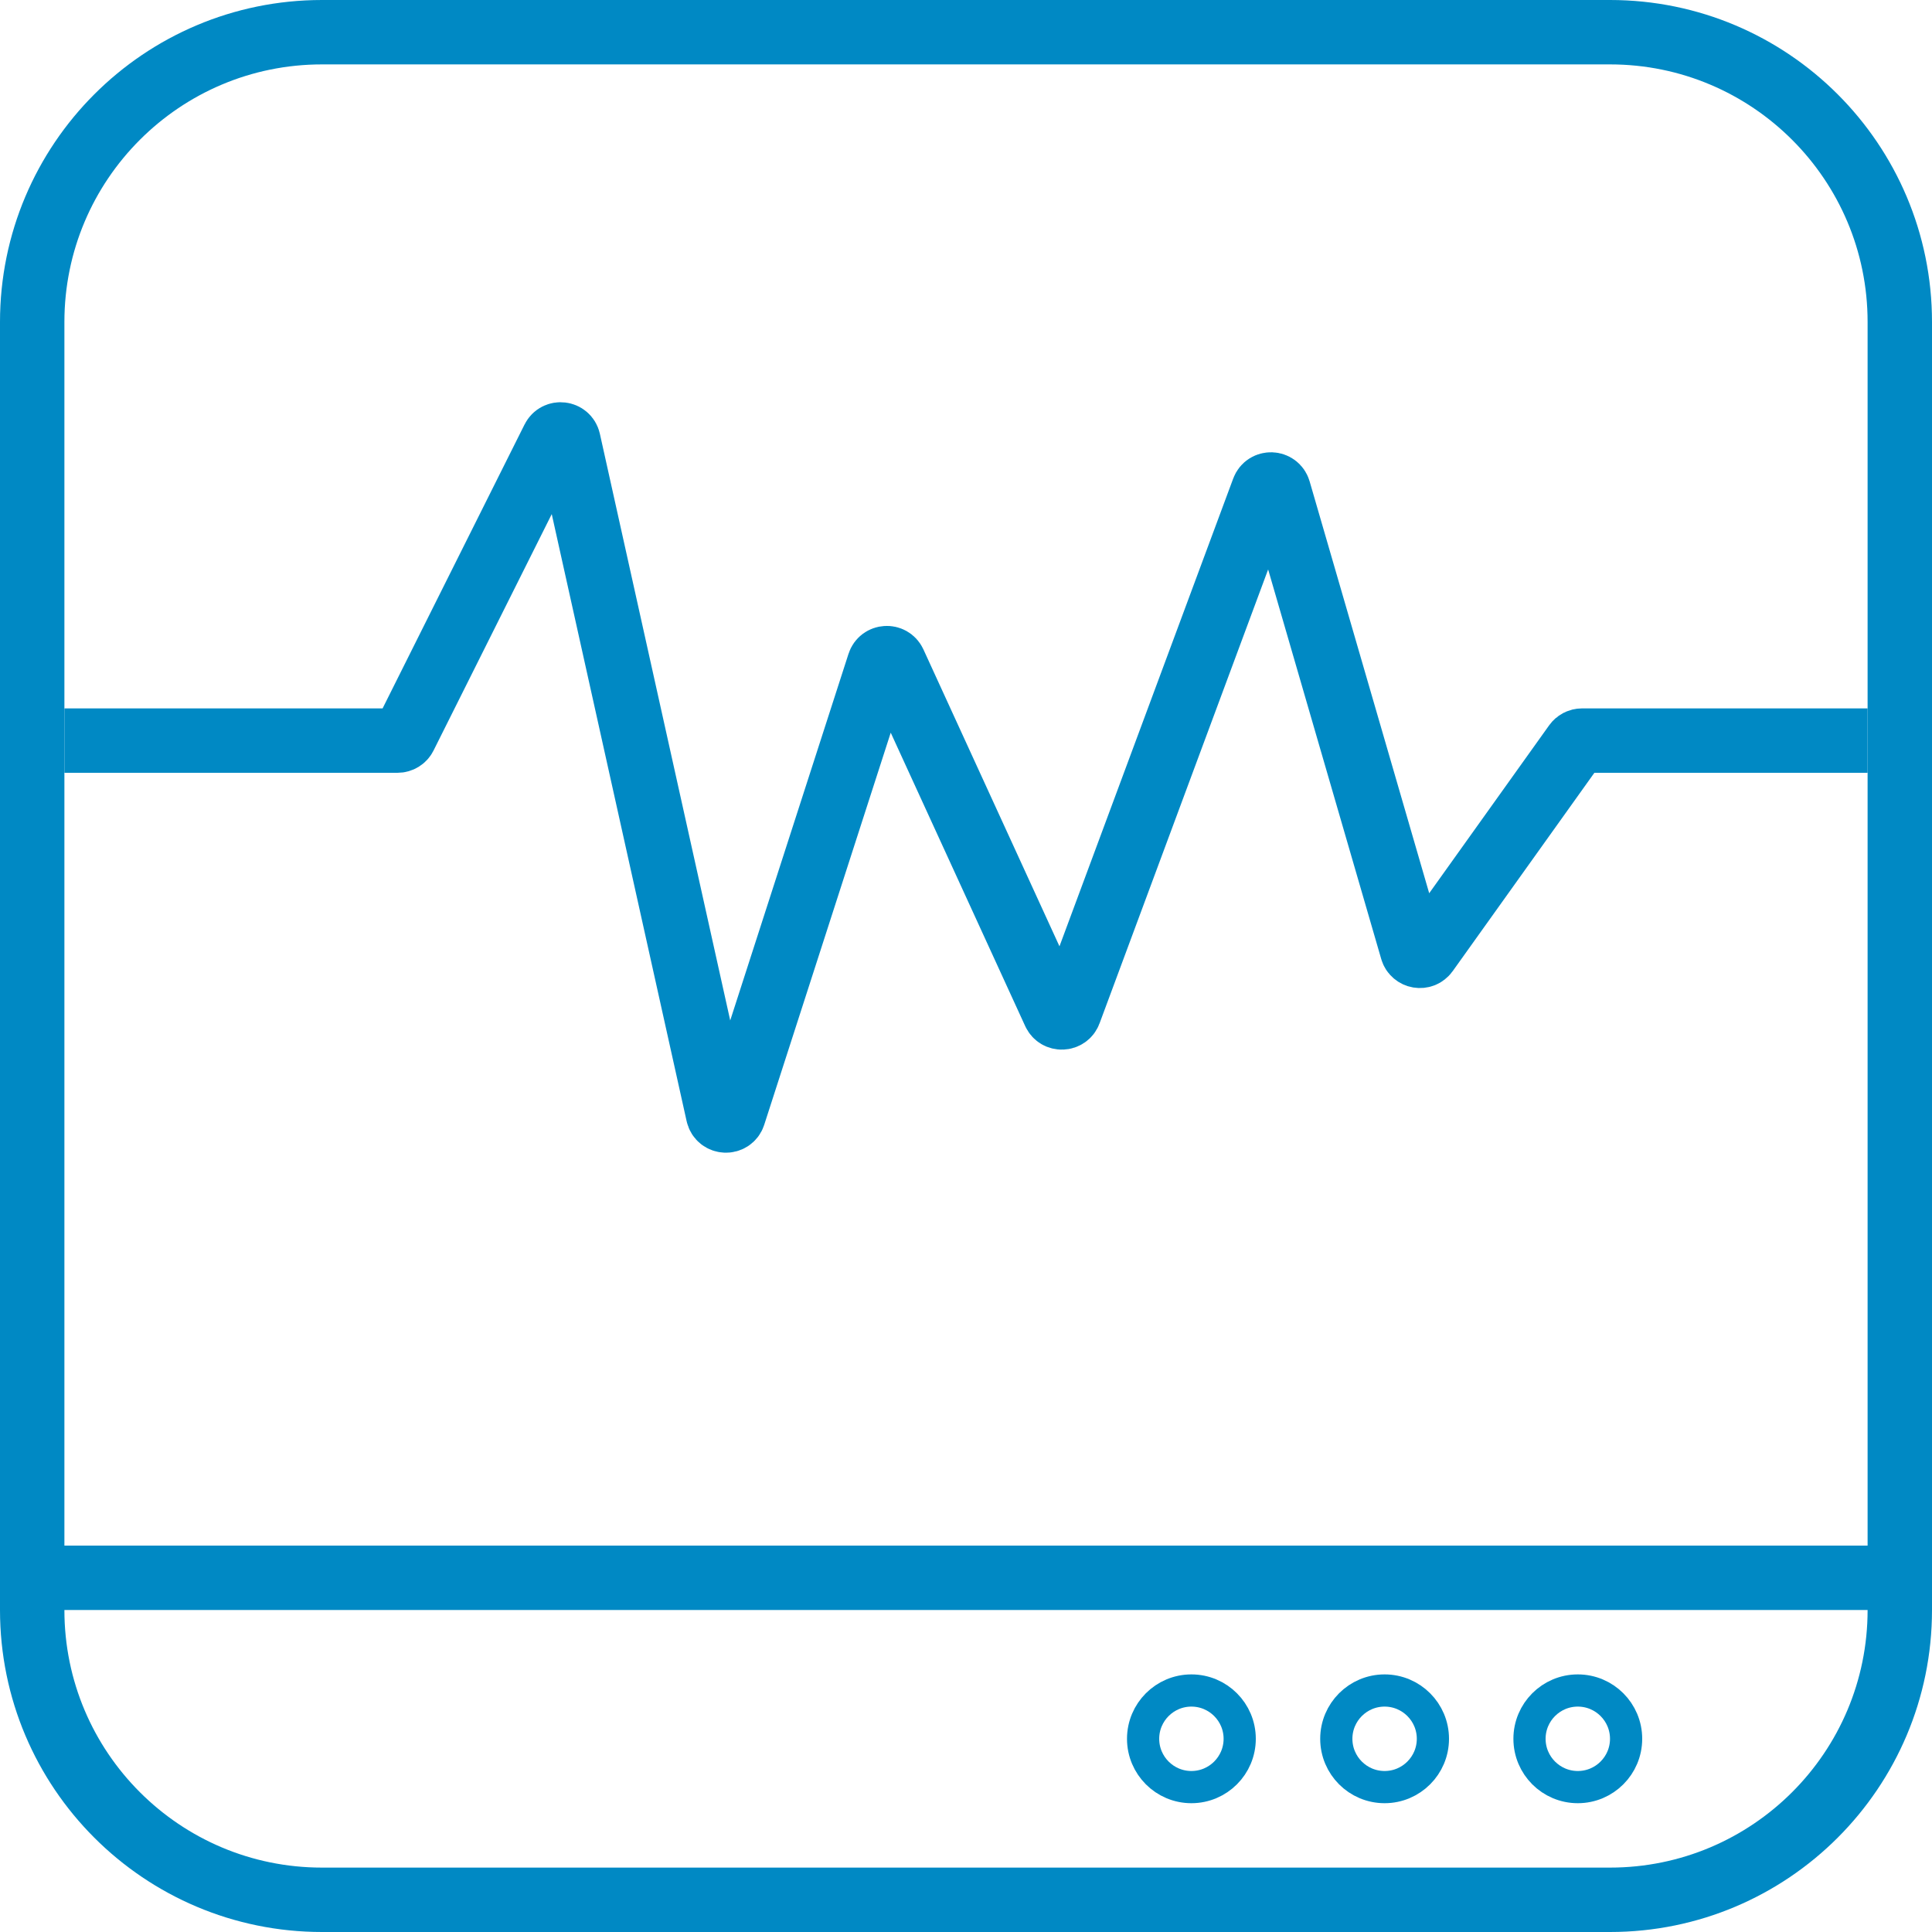 <svg xmlns="http://www.w3.org/2000/svg" width="60" height="60" viewBox="0 0 60 60" fill="none"><g clip-path="url(#clip0_312_113)"><path d="M50 1H10C5.029 1 1 5.029 1 10V50C1 54.971 5.029 59 10 59H50C54.971 59 59 54.971 59 50V10C59 5.029 54.971 1 50 1Z" stroke="#0089C4" stroke-width="2"></path><path d="M2 23H12.345C12.44 23 12.527 22.947 12.569 22.862L17.185 13.63C17.29 13.419 17.602 13.458 17.653 13.687L22.3 34.602C22.356 34.851 22.704 34.867 22.782 34.624L27.303 20.612C27.373 20.395 27.673 20.377 27.768 20.584L32.748 31.451C32.841 31.654 33.133 31.643 33.21 31.434L39.236 15.209C39.32 14.983 39.644 14.995 39.711 15.227L43.856 29.505C43.914 29.705 44.178 29.75 44.3 29.58L48.925 23.105C48.972 23.039 49.048 23 49.129 23H58" stroke="#0089C4" stroke-width="2"></path><path d="M1 49H59" stroke="#0089C4" stroke-width="2"></path><path d="M37 55.5C37.828 55.5 38.5 54.828 38.5 54C38.5 53.172 37.828 52.5 37 52.5C36.172 52.5 35.5 53.172 35.5 54C35.5 54.828 36.172 55.5 37 55.5Z" stroke="#0089C4"></path><path d="M43 55.5C43.828 55.5 44.5 54.828 44.5 54C44.5 53.172 43.828 52.5 43 52.5C42.172 52.5 41.5 53.172 41.5 54C41.5 54.828 42.172 55.5 43 55.5Z" stroke="#0089C4"></path><path d="M49 55.5C49.828 55.5 50.5 54.828 50.5 54C50.5 53.172 49.828 52.5 49 52.5C48.172 52.5 47.5 53.172 47.5 54C47.5 54.828 48.172 55.5 49 55.5Z" stroke="#0089C4"></path></g><defs><clipPath id="clip0_312_113"><rect width="60" height="60" fill="white"></rect></clipPath></defs></svg>